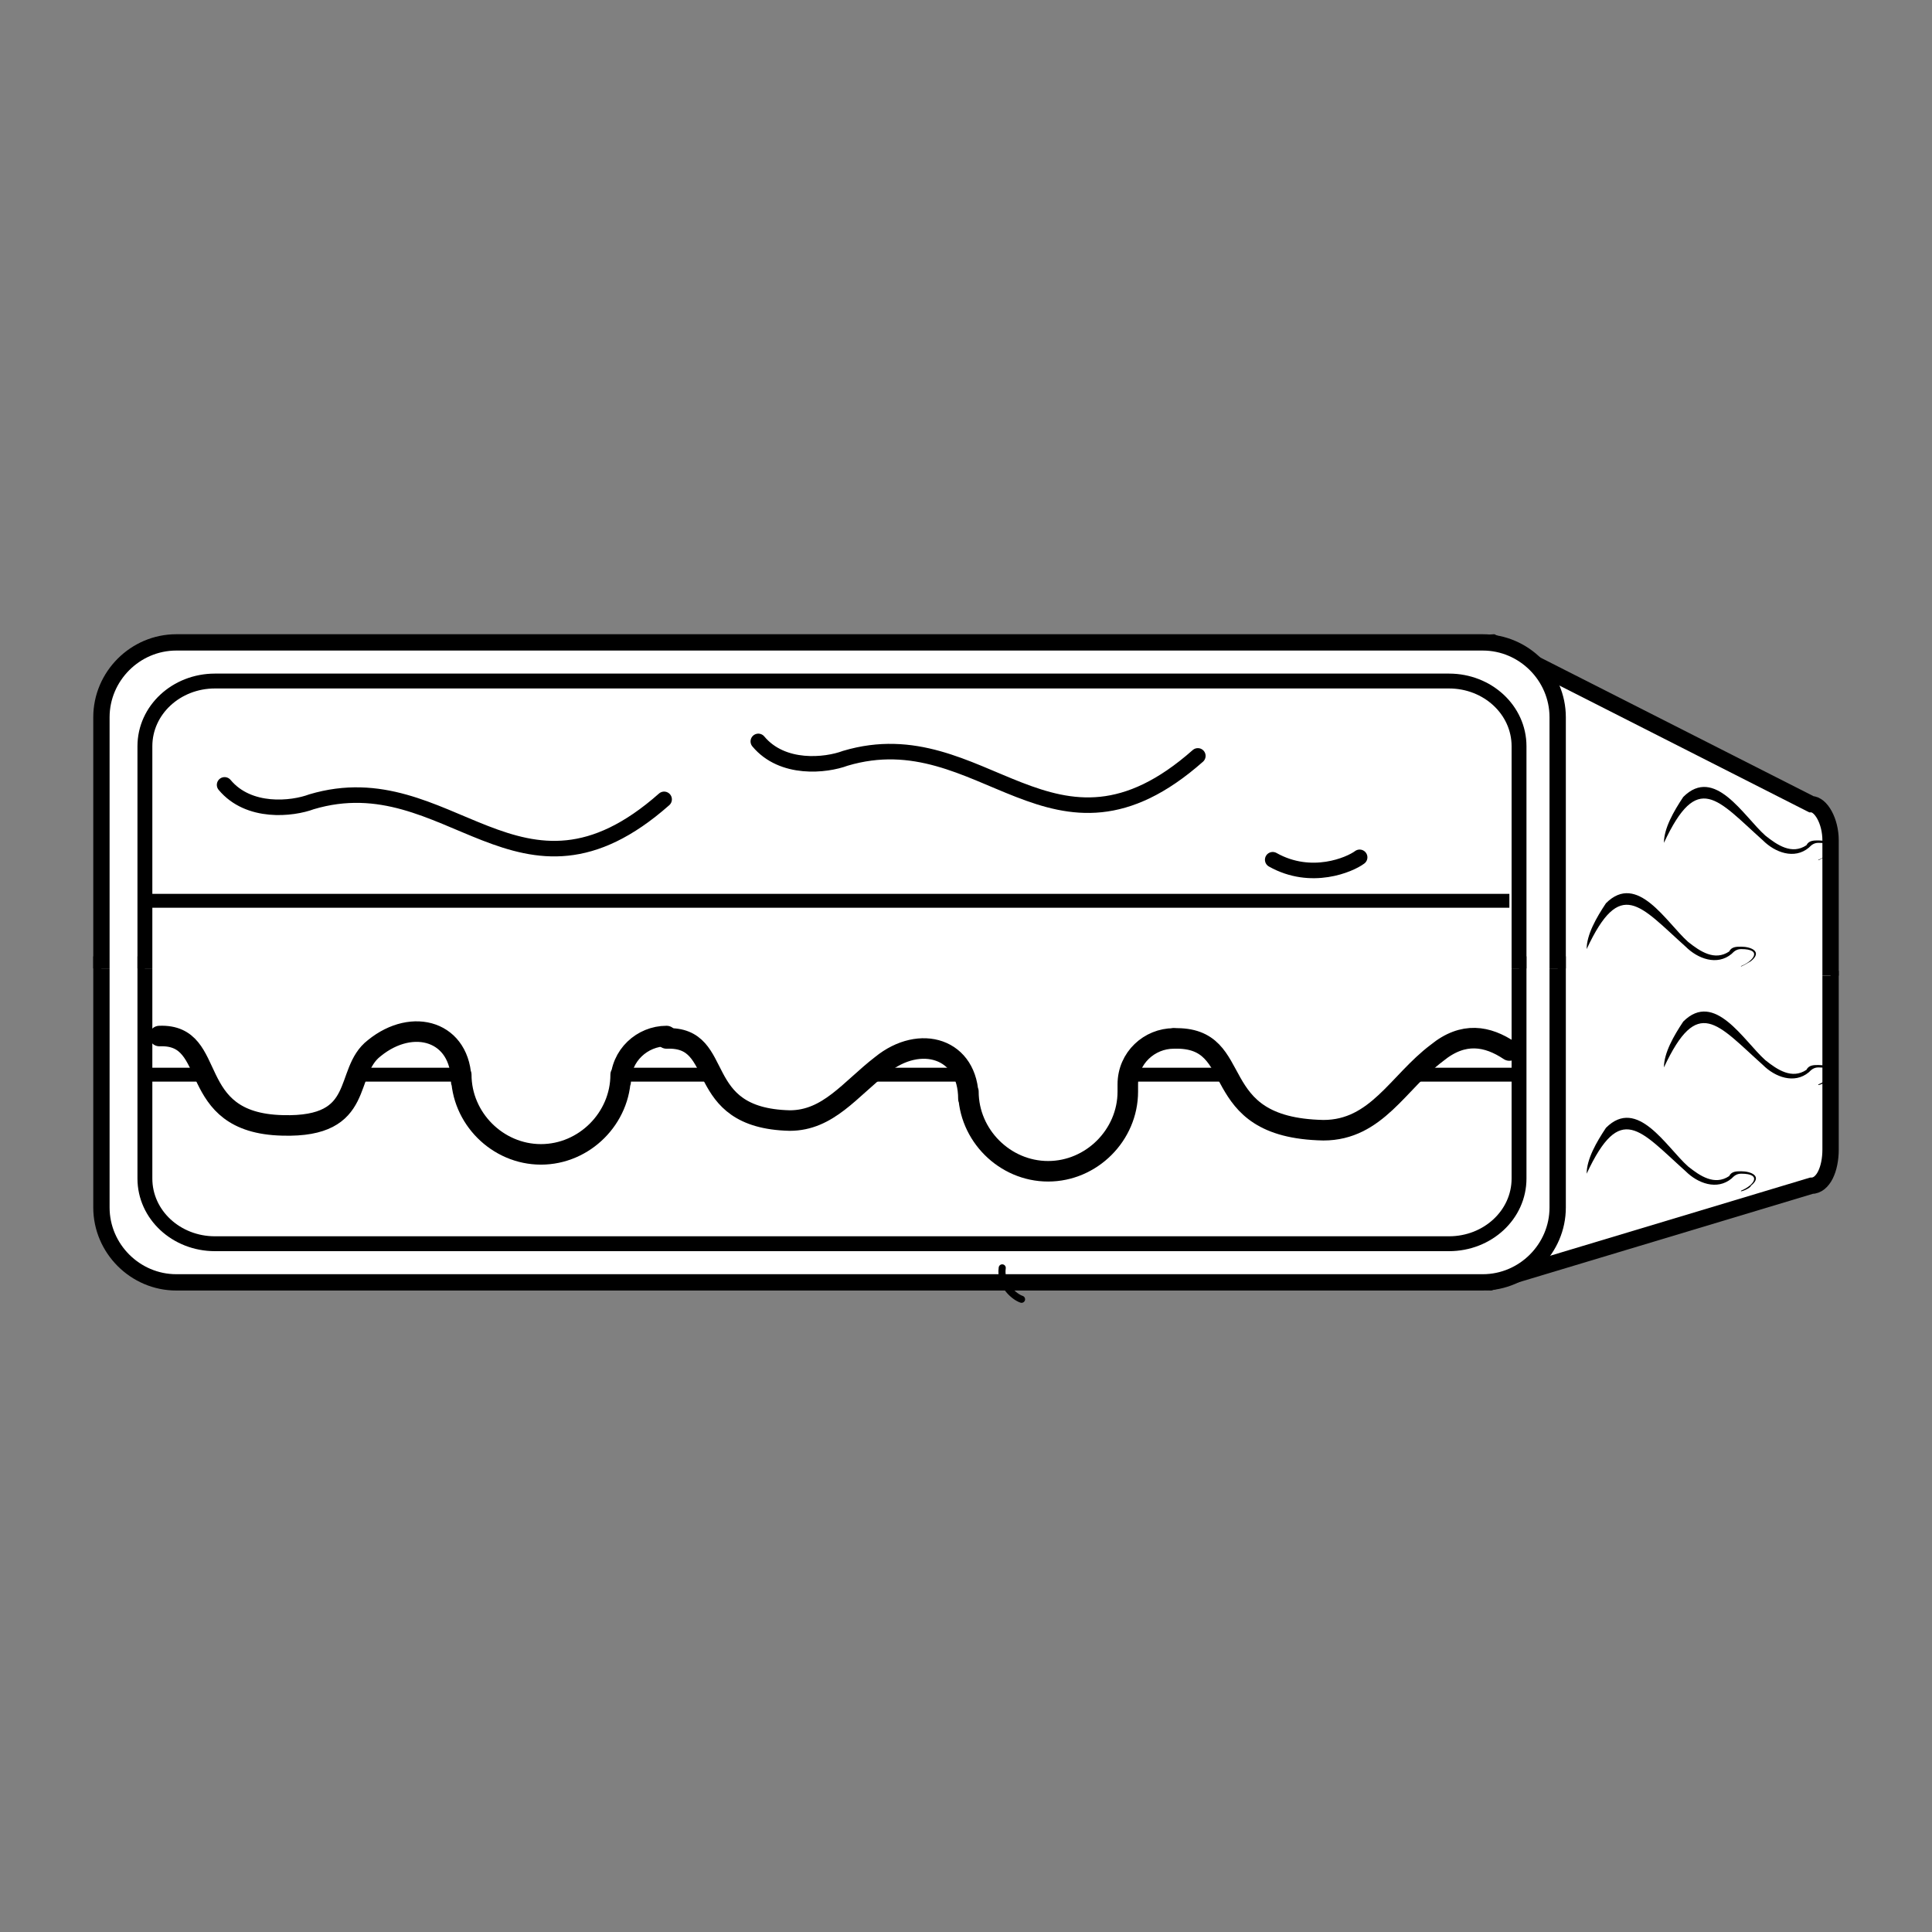 <?xml version="1.0" encoding="utf-8"?>
<!-- Generator: Adobe Illustrator 26.0.1, SVG Export Plug-In . SVG Version: 6.00 Build 0)  -->
<svg version="1.1" id="Livello_1" xmlns="http://www.w3.org/2000/svg" xmlns:xlink="http://www.w3.org/1999/xlink" x="0px" y="0px"
	 viewBox="0 0 80 80" style="enable-background:new 0 0 80 80;" xml:space="preserve">
<rect x="0" y="0" width="80" height="80" fill="#808080" stroke="none"/>
<style type="text/css">
	.st0{fill:#FFFFFF;stroke:#000000;stroke-width:0.677;stroke-miterlimit:10;}
	.st1{fill:#FFFFFF;stroke:#000000;stroke-width:0.676;stroke-miterlimit:10;}
	.st2{fill:#FFFFFF;stroke:#000000;stroke-width:0.616;stroke-miterlimit:10;}
	.st3{fill:none;stroke:#000000;stroke-width:0.643;stroke-linecap:round;stroke-linejoin:round;}
	.st4{fill:none;stroke:#000000;stroke-width:0.575;stroke-miterlimit:10;}
	.st5{fill:#FFFFFF;stroke:#000000;stroke-width:0.85;stroke-linecap:round;stroke-linejoin:round;}
	.st6{fill:none;stroke:#000000;stroke-width:0.294;stroke-linecap:round;stroke-linejoin:round;}
</style>
<g>
	<g>
		<path class="st0" d="M75.8,40.2v7.4c0,0.8-0.3,1.5-0.8,1.5l-13.3,4c-0.4,0-0.8-0.7-0.8-1.5V40.2"/>
		<path class="st0" d="M61,40.4V28.1c0-0.8,0.3-1.5,0.8-1.5L75,33.3c0.4,0,0.8,0.7,0.8,1.5v5.6"/>
	</g>
	<g>
		<g>
			<path class="st1" d="M64.5,39.6V50c0,1.7-1.4,3.1-3.1,3.1H7.3c-1.7,0-3.1-1.4-3.1-3.1V39.6"/>
			<path class="st1" d="M4.2,40.1V29.7c0-1.7,1.4-3.1,3.1-3.1h54.1c1.7,0,3.1,1.4,3.1,3.1v10.4"/>
		</g>
		<g>
			<path class="st2" d="M62.9,39.6v9.2c0,1.5-1.3,2.7-2.9,2.7H8.9c-1.6,0-2.9-1.2-2.9-2.7v-9.2"/>
			<path class="st2" d="M6,40.1v-9.2c0-1.5,1.3-2.7,2.9-2.7H60c1.6,0,2.9,1.2,2.9,2.7v9.2"/>
		</g>
		<path id="Path_00000021098249563033604770000006811847467523645836_" class="st3" d="M52.7,35.6c1.6,0.9,3.2,0.2,3.6-0.1"/>
		<path id="Path_00000016756352816642644330000017702958986799808399_" class="st3" d="M31.4,30.7c1,1.2,2.8,1,3.6,0.7
			c5.7-1.7,8.6,5.2,14.6-0.1"/>
		<path id="Path_00000096061431964799120450000008055967021142966403_" class="st3" d="M9.3,32.5c1,1.2,2.8,1,3.6,0.7
			c5.7-1.7,8.6,5.2,14.6-0.1"/>
		<line class="st4" x1="5.9" y1="44.5" x2="63.2" y2="44.5"/>
		<g>
			<path id="Path_00000062884466390670790300000001706698535239590839_" class="st5" d="M27.6,42.9c-1,0-1.9,0.8-1.9,1.9v-0.3
				c0,1.8-1.5,3.3-3.3,3.3s-3.3-1.5-3.3-3.3v0.3c0-2.1-2-2.7-3.6-1.4c-1.3,1-0.3,3.3-3.8,3.2c-4.1-0.1-2.6-3.8-5.1-3.7"/>
			<path id="Path_00000018946452140868709450000018350831380338341007_" class="st5" d="M48.6,43c-1,0-1.9,0.8-1.9,1.9v0.3
				c0,1.8-1.5,3.3-3.3,3.3c-1.8,0-3.3-1.5-3.3-3.3v0.3c0-2.1-2-2.7-3.6-1.4c-1.3,1-2.2,2.3-3.8,2.3c-4.1-0.1-2.6-3.5-5.1-3.4"/>
			<path id="Path_00000060733666645472126670000005397349468922235321_" class="st5" d="M62.5,43.5c-0.9-0.6-1.9-0.8-3,0.1
				c-1.6,1.2-2.5,3.2-4.7,3.2c-5-0.1-3.1-3.9-6.2-3.8"/>
		</g>
		<line class="st4" x1="6" y1="37.3" x2="62.5" y2="37.3"/>
	</g>
	<g id="Path_00000158029805505186838440000008885327109391625885_">
		<path d="M75.3,35.6c0.5-0.2,0.9-0.7,0-0.7c-0.2,0-0.3,0.1-0.4,0.2c-0.6,0.5-1.4,0.2-1.9-0.3c-1.9-1.7-2.7-2.9-4.1,0.1
			c0-0.6,0.4-1.3,0.8-1.9c1.3-1.3,2.5,0.8,3.4,1.6c0.5,0.4,1.1,0.8,1.7,0.4c0,0,0,0,0,0c0.1-0.2,0.3-0.2,0.5-0.2
			c0.4,0,0.9,0.2,0.4,0.6C75.7,35.4,75.2,35.7,75.3,35.6L75.3,35.6z"/>
	</g>
	<g id="Path_00000171678916645505680230000001283001156109323937_">
		<path d="M72.1,40c0.5-0.2,0.9-0.7,0-0.7c-0.2,0-0.3,0.1-0.4,0.2c-0.6,0.5-1.4,0.2-1.9-0.3c-1.9-1.7-2.7-2.9-4.1,0.1
			c0-0.6,0.4-1.3,0.8-1.9c1.3-1.3,2.5,0.8,3.4,1.6c0.5,0.4,1.1,0.8,1.7,0.4c0,0,0,0,0,0c0.1-0.2,0.3-0.2,0.5-0.2
			c0.4,0,0.9,0.2,0.4,0.6C72.5,39.8,72,40.1,72.1,40L72.1,40z"/>
	</g>
	<g id="Path_00000115512366197901478120000002170124793157351565_">
		<path d="M75.3,44.9c0.5-0.2,0.9-0.7,0-0.7c-0.2,0-0.3,0.1-0.4,0.2c-0.6,0.5-1.4,0.2-1.9-0.3c-1.9-1.7-2.7-2.9-4.1,0.1
			c0-0.6,0.4-1.3,0.8-1.9c1.3-1.3,2.5,0.8,3.4,1.6c0.5,0.4,1.1,0.8,1.7,0.4c0,0,0,0,0,0c0.1-0.2,0.3-0.2,0.5-0.2
			c0.4,0,0.9,0.2,0.4,0.6C75.7,44.8,75.2,45,75.3,44.9L75.3,44.9z"/>
	</g>
	<g id="Path_00000001633047565835162950000014416948974042480262_">
		<path d="M72.1,49.3c0.5-0.2,0.9-0.7,0-0.7c-0.2,0-0.3,0.1-0.4,0.2c-0.6,0.5-1.4,0.2-1.9-0.3c-1.9-1.7-2.7-2.9-4.1,0.1
			c0-0.6,0.4-1.3,0.8-1.9c1.3-1.3,2.5,0.8,3.4,1.6c0.5,0.4,1.1,0.8,1.7,0.4c0,0,0,0,0,0c0.1-0.2,0.3-0.2,0.5-0.2
			c0.4,0,0.9,0.2,0.4,0.6C72.5,49.2,72,49.4,72.1,49.3L72.1,49.3z"/>
	</g>
	<path id="Path_00000074405388654043835510000003303460859261637555_" class="st6" d="M41.5,52.5c-0.1,0.7,0.5,1.2,0.8,1.3"/>
</g>
</svg>

